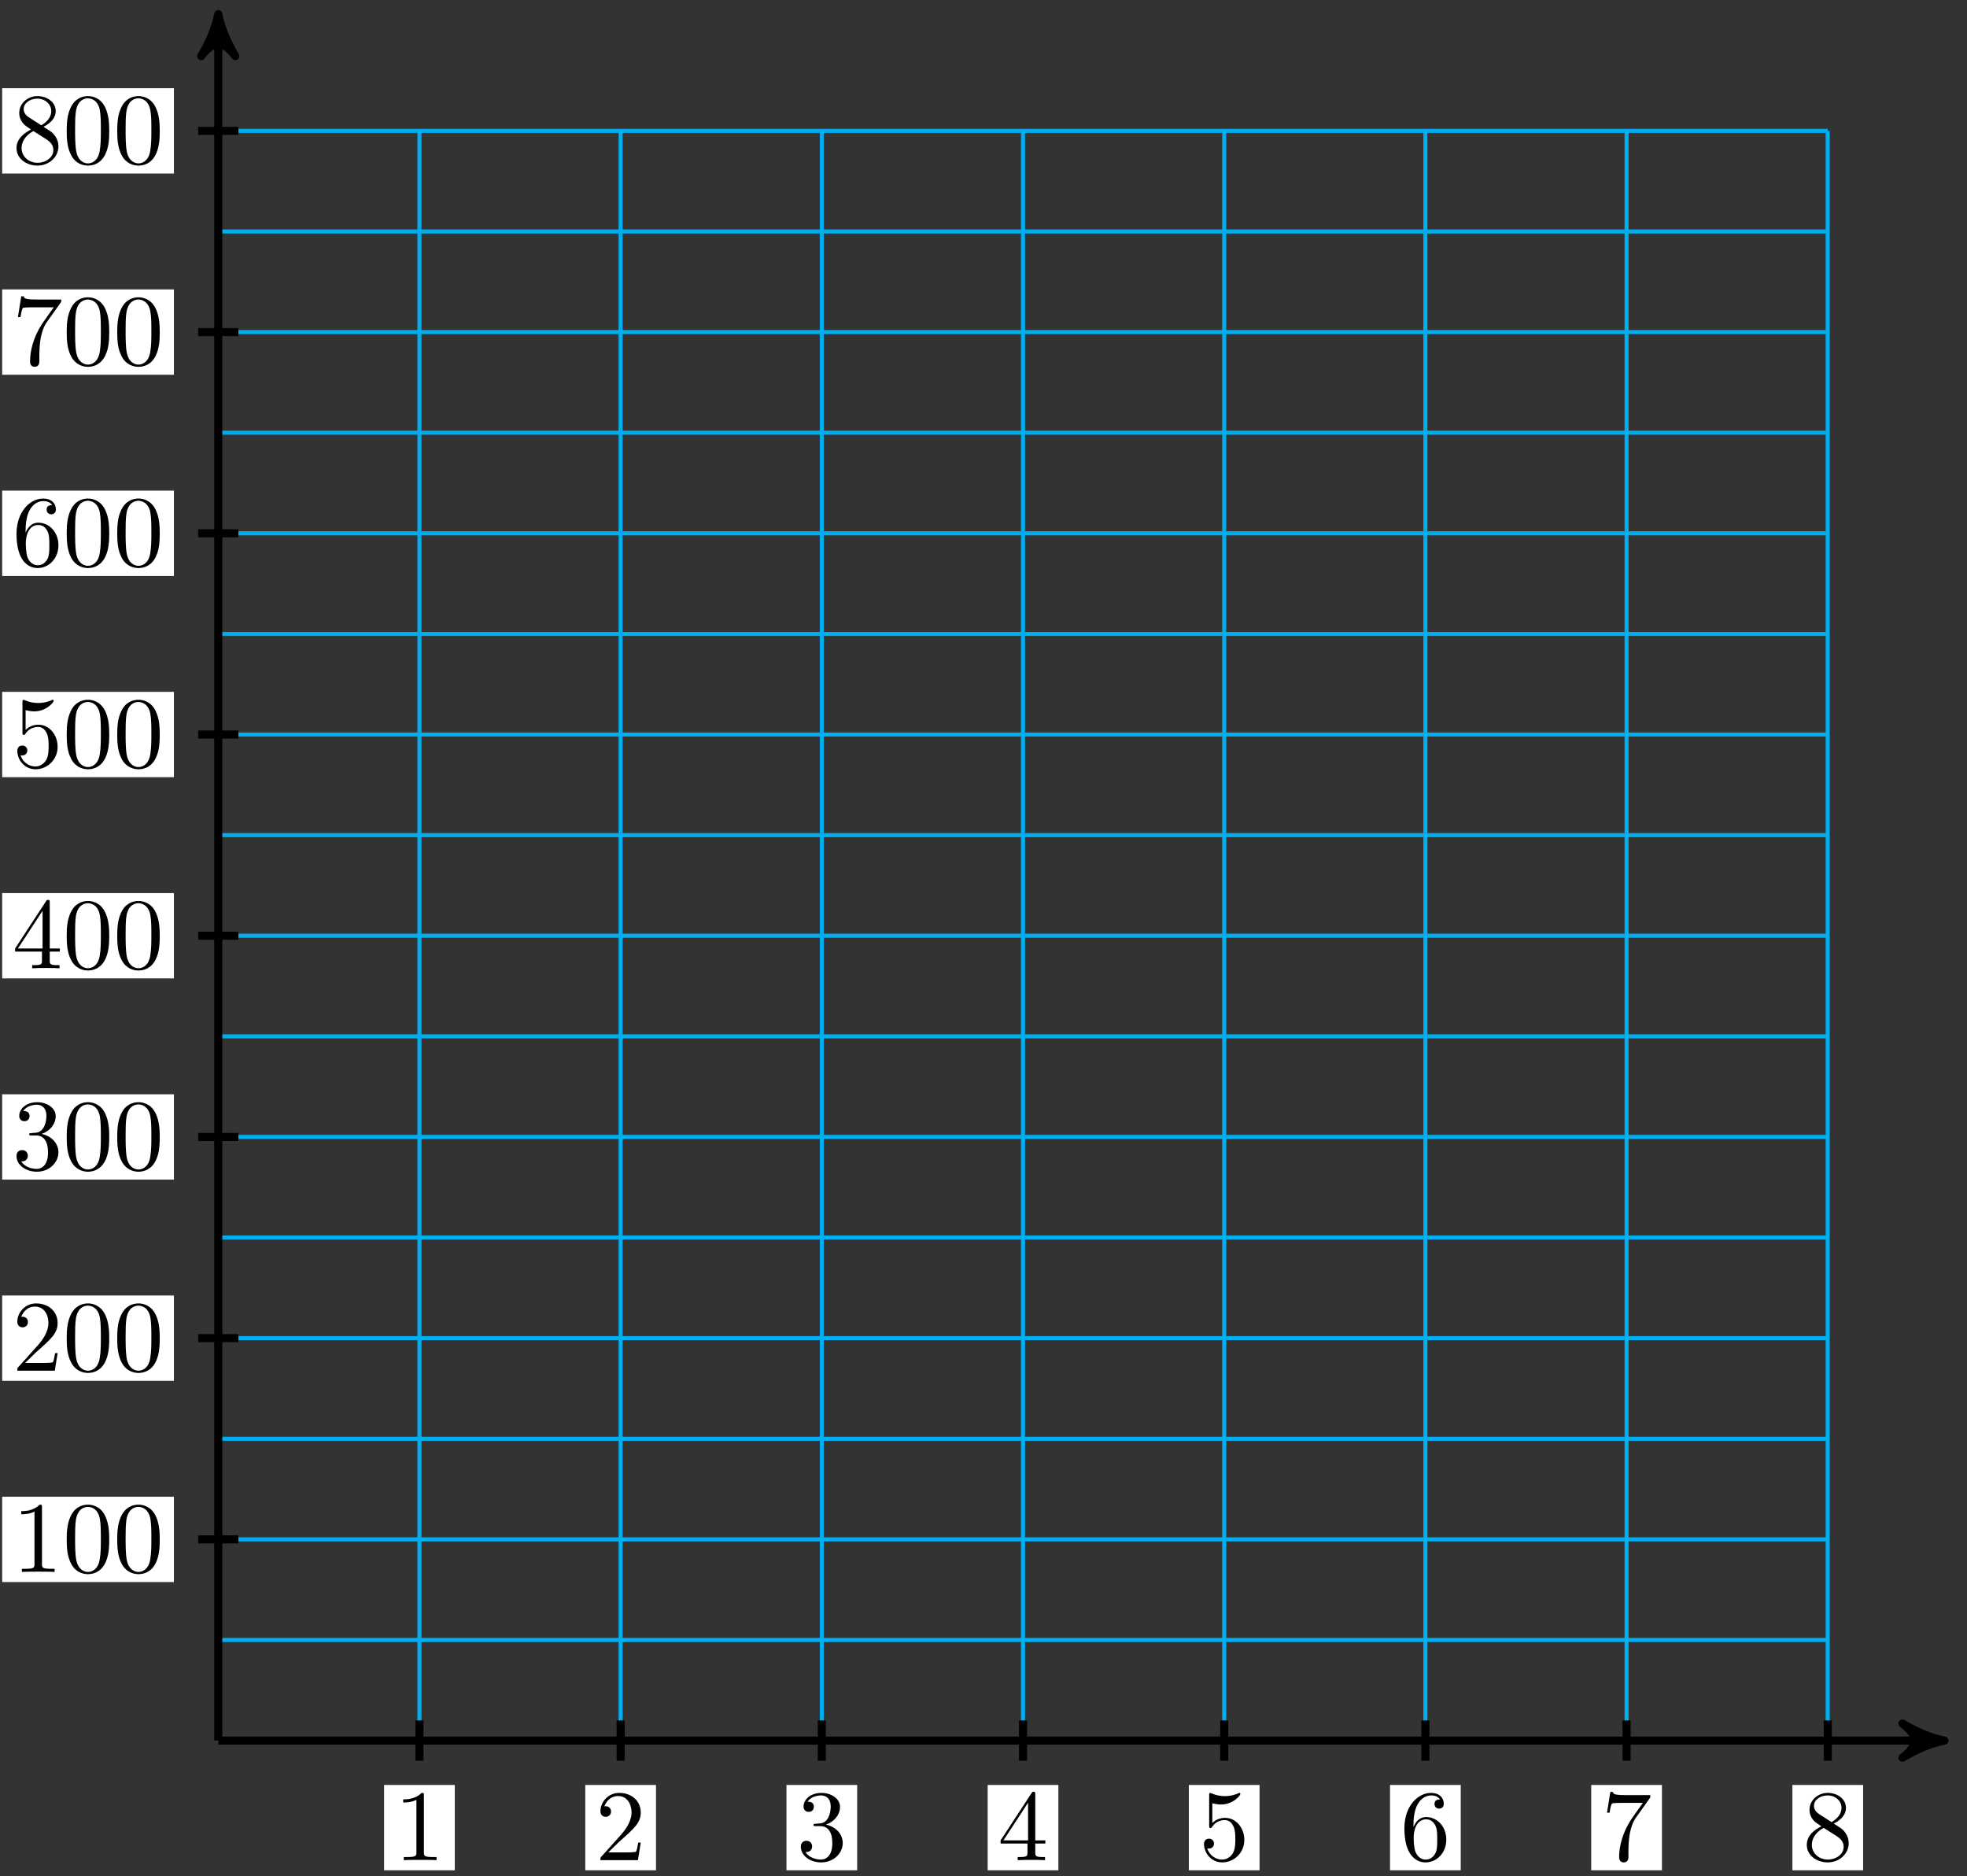 <svg xmlns="http://www.w3.org/2000/svg" xmlns:xlink="http://www.w3.org/1999/xlink" version="1.1" width="194" height="185" viewBox="0 0 194 185">
<rect x="0" y="0" width="194" height="185" fill="#333333" stroke="none"/>
<defs>
<path id="font_1_2" d="M.294 .64C.294 .664 .294 .666 .271 .666 .209 .602 .121 .602 .089 .602V.571C.109 .571 .168 .571 .22 .597V.079C.22 .043 .217 .031 .127 .031H.095V0C.13 .003 .217 .003 .257 .003 .297 .003 .384 .003 .419 0V.031H.387C.297 .031 .294 .042 .294 .079V.64Z"/>
<path id="font_1_3" d="M.127 .077 .233 .18C.389 .318 .449 .372 .449 .472 .449 .586 .359 .666 .237 .666 .124 .666 .05 .574 .05 .485 .05 .429 .1 .429 .103 .429 .12 .429 .155 .441 .155 .482 .155 .508 .137 .534 .102 .534 .094 .534 .092 .534 .089 .533 .112 .598 .166 .635 .224 .635 .315 .635 .358 .554 .358 .472 .358 .392 .308 .313 .253 .251L.061 .037C.05 .026 .05 .024 .05 0H.421L.449 .174H.424C.419 .144 .412 .1 .402 .085 .395 .077 .329 .077 .307 .077H.127Z"/>
<path id="font_1_4" d="M.29 .352C.372 .379 .43 .449 .43 .528 .43 .61 .342 .666 .246 .666 .145 .666 .069 .606 .069 .53 .069 .497 .091 .478 .12 .478 .151 .478 .171 .5 .171 .529 .171 .579 .124 .579 .109 .579 .14 .628 .206 .641 .242 .641 .283 .641 .338 .619 .338 .529 .338 .517 .336 .459 .31 .415 .28 .367 .246 .364 .221 .363 .213 .362 .189 .36 .182 .36 .174 .359 .167 .358 .167 .348 .167 .337 .174 .337 .191 .337H.235C.317 .337 .354 .269 .354 .17 .354 .034 .285 .006 .241 .006 .198 .006 .123 .022 .088 .081 .123 .076 .154 .098 .154 .136 .154 .172 .127 .192 .098 .192 .074 .192 .042 .178 .042 .134 .042 .043 .135-.022 .244-.022 .366-.022 .457 .068 .457 .17 .457 .253 .394 .331 .29 .352Z"/>
<path id="font_1_5" d="M.294 .165V.078C.294 .042 .292 .031 .218 .031H.197V0C.238 .003 .29 .003 .332 .003 .374 .003 .427 .003 .468 0V.031H.447C.373 .031 .371 .042 .371 .078V.165H.471V.196H.371V.651C.371 .671 .371 .677 .355 .677 .346 .677 .343 .677 .335 .665L.028 .196V.165H.294M.3 .196H.056L.3 .569V.196Z"/>
<path id="font_1_6" d="M.449 .2C.449 .319 .367 .419 .259 .419 .211 .419 .168 .403 .132 .368V.564C.152 .558 .185 .551 .217 .551 .34 .551 .41 .642 .41 .655 .41 .661 .407 .666 .4 .666 .399 .666 .397 .666 .392 .663 .372 .654 .323 .634 .256 .634 .216 .634 .17 .641 .123 .662 .115 .665 .113 .665 .111 .665 .101 .665 .101 .657 .101 .641V.344C.101 .326 .101 .318 .115 .318 .122 .318 .124 .321 .128 .327 .139 .343 .176 .397 .257 .397 .309 .397 .334 .351 .342 .333 .358 .296 .36 .257 .36 .207 .36 .172 .36 .112 .336 .07 .312 .031 .275 .006 .229 .006 .156 .006 .099 .058 .082 .117 .085 .116 .088 .115 .099 .115 .132 .115 .149 .14 .149 .164 .149 .188 .132 .213 .099 .213 .085 .213 .05 .206 .05 .16 .05 .074 .119-.022 .231-.022 .347-.022 .449 .073 .449 .2Z"/>
<path id="font_1_7" d="M.132 .328V.352C.132 .605 .256 .641 .307 .641 .331 .641 .373 .635 .395 .601 .38 .601 .34 .601 .34 .556 .34 .525 .364 .51 .386 .51 .402 .51 .432 .519 .432 .558 .432 .618 .388 .666 .305 .666 .177 .666 .042 .537 .042 .316 .042 .049 .158-.022 .251-.022 .362-.022 .457 .072 .457 .204 .457 .331 .368 .427 .257 .427 .189 .427 .152 .376 .132 .328M.251 .006C.188 .006 .158 .066 .152 .081 .134 .128 .134 .208 .134 .226 .134 .304 .166 .404 .256 .404 .272 .404 .318 .404 .349 .342 .367 .305 .367 .254 .367 .205 .367 .157 .367 .107 .35 .071 .32 .011 .274 .006 .251 .006Z"/>
<path id="font_1_8" d="M.476 .609C.485 .621 .485 .623 .485 .644H.242C.12 .644 .118 .657 .114 .676H.089L.056 .47H.081C.084 .486 .093 .549 .106 .561 .113 .567 .191 .567 .204 .567H.411C.4 .551 .321 .442 .299 .409 .209 .274 .176 .135 .176 .033 .176 .023 .176-.022 .222-.022 .268-.022 .268 .023 .268 .033V.084C.268 .139 .271 .194 .279 .248 .283 .271 .297 .357 .341 .419L.476 .609Z"/>
<path id="font_1_9" d="M.163 .457C.117 .487 .113 .521 .113 .538 .113 .599 .178 .641 .249 .641 .322 .641 .386 .589 .386 .517 .386 .46 .347 .412 .287 .377L.163 .457M.309 .362C.381 .399 .43 .451 .43 .517 .43 .609 .341 .666 .25 .666 .15 .666 .069 .592 .069 .499 .069 .481 .071 .436 .113 .389 .124 .377 .161 .352 .186 .335 .128 .306 .042 .25 .042 .151 .042 .045 .144-.022 .249-.022 .362-.022 .457 .061 .457 .168 .457 .204 .446 .249 .408 .291 .389 .312 .373 .322 .309 .362M.209 .32 .332 .242C.36 .223 .407 .193 .407 .132 .407 .058 .332 .006 .25 .006 .164 .006 .092 .068 .092 .151 .092 .209 .124 .273 .209 .32Z"/>
<path id="font_1_1" d="M.46 .32C.46 .4 .455 .48 .42 .554 .374 .65 .292 .666 .25 .666 .19 .666 .117 .64 .076 .547 .044 .478 .039 .4 .039 .32 .039 .245 .043 .155 .084 .079 .127-.002 .2-.022 .249-.022 .303-.022 .379-.001 .423 .094 .455 .163 .46 .241 .46 .32M.249-0C.21-0 .151 .025 .133 .121 .122 .181 .122 .273 .122 .332 .122 .396 .122 .462 .13 .516 .149 .635 .224 .644 .249 .644 .282 .644 .348 .626 .367 .527 .377 .471 .377 .395 .377 .332 .377 .257 .377 .189 .366 .125 .351 .03 .294-0 .249-0Z"/>
</defs>
<path transform="matrix(1,0,0,-1,21.526,171.646)" stroke-width=".399" stroke-linecap="butt" stroke-miterlimit="10" stroke-linejoin="miter" fill="none" stroke="#00aeef" d="M0 0H158.741M0 9.921H158.741M0 19.843H158.741M0 29.764H158.741M0 39.685H158.741M0 49.607H158.741M0 59.528H158.741M0 69.449H158.741M0 79.371H158.741M0 89.292H158.741M0 99.213H158.741M0 109.135H158.741M0 119.056H158.741M0 128.977H158.741M0 138.899H158.741M0 148.82H158.741M0 158.741H158.741M0 0V158.741M19.843 0V158.741M39.685 0V158.741M59.528 0V158.741M79.371 0V158.741M99.213 0V158.741M119.056 0V158.741M138.899 0V158.741M158.734 0V158.741M158.741 158.741"/>
<path transform="matrix(1,0,0,-1,21.526,171.646)" stroke-width=".797" stroke-linecap="butt" stroke-miterlimit="10" stroke-linejoin="miter" fill="none" stroke="#000000" d="M0 0H169.213"/>
<path transform="matrix(1,0,0,-1,190.742,171.646)" d="M1.036 0C-.259 .259-1.554 .777-3.108 1.684-1.554 .518-1.554-.518-3.108-1.684-1.554-.777-.259-.259 1.036 0Z"/>
<path transform="matrix(1,0,0,-1,190.742,171.646)" stroke-width=".797" stroke-linecap="butt" stroke-linejoin="round" fill="none" stroke="#000000" d="M1.036 0C-.259 .259-1.554 .777-3.108 1.684-1.554 .518-1.554-.518-3.108-1.684-1.554-.777-.259-.259 1.036 0Z"/>
<path transform="matrix(1,0,0,-1,21.526,171.646)" stroke-width=".797" stroke-linecap="butt" stroke-miterlimit="10" stroke-linejoin="miter" fill="none" stroke="#000000" d="M0 0V169.213"/>
<path transform="matrix(0,-1,-1,-0,21.526,2.43)" d="M1.036 0C-.259 .259-1.554 .777-3.108 1.684-1.554 .518-1.554-.518-3.108-1.684-1.554-.777-.259-.259 1.036 0Z"/>
<path transform="matrix(0,-1,-1,-0,21.526,2.43)" stroke-width=".797" stroke-linecap="butt" stroke-linejoin="round" fill="none" stroke="#000000" d="M1.036 0C-.259 .259-1.554 .777-3.108 1.684-1.554 .518-1.554-.518-3.108-1.684-1.554-.777-.259-.259 1.036 0Z"/>
<path transform="matrix(1,0,0,-1,21.526,171.646)" stroke-width=".797" stroke-linecap="butt" stroke-miterlimit="10" stroke-linejoin="miter" fill="none" stroke="#000000" d="M19.843 1.984V-1.984"/>
<path transform="matrix(1,0,0,-1,21.526,171.646)" d="M16.356-12.788H23.33V-4.375H16.356Z" fill="#ffffff"/>
<use data-text="1" xlink:href="#font_1_2" transform="matrix(9.963,0,0,-9.963,38.879,183.438)"/>
<path transform="matrix(1,0,0,-1,21.526,171.646)" stroke-width=".797" stroke-linecap="butt" stroke-miterlimit="10" stroke-linejoin="miter" fill="none" stroke="#000000" d="M39.685 1.984V-1.984"/>
<path transform="matrix(1,0,0,-1,21.526,171.646)" d="M36.198-12.788H43.172V-4.375H36.198Z" fill="#ffffff"/>
<use data-text="2" xlink:href="#font_1_3" transform="matrix(9.963,0,0,-9.963,58.722,183.438)"/>
<path transform="matrix(1,0,0,-1,21.526,171.646)" stroke-width=".797" stroke-linecap="butt" stroke-miterlimit="10" stroke-linejoin="miter" fill="none" stroke="#000000" d="M59.528 1.984V-1.984"/>
<path transform="matrix(1,0,0,-1,21.526,171.646)" d="M56.041-12.788H63.015V-4.375H56.041Z" fill="#ffffff"/>
<use data-text="3" xlink:href="#font_1_4" transform="matrix(9.963,0,0,-9.963,78.564,183.438)"/>
<path transform="matrix(1,0,0,-1,21.526,171.646)" stroke-width=".797" stroke-linecap="butt" stroke-miterlimit="10" stroke-linejoin="miter" fill="none" stroke="#000000" d="M79.371 1.984V-1.984"/>
<path transform="matrix(1,0,0,-1,21.526,171.646)" d="M75.884-12.788H82.858V-4.375H75.884Z" fill="#ffffff"/>
<use data-text="4" xlink:href="#font_1_5" transform="matrix(9.963,0,0,-9.963,98.408,183.438)"/>
<path transform="matrix(1,0,0,-1,21.526,171.646)" stroke-width=".797" stroke-linecap="butt" stroke-miterlimit="10" stroke-linejoin="miter" fill="none" stroke="#000000" d="M99.213 1.984V-1.984"/>
<path transform="matrix(1,0,0,-1,21.526,171.646)" d="M95.726-12.788H102.7V-4.375H95.726Z" fill="#ffffff"/>
<use data-text="5" xlink:href="#font_1_6" transform="matrix(9.963,0,0,-9.963,118.251,183.438)"/>
<path transform="matrix(1,0,0,-1,21.526,171.646)" stroke-width=".797" stroke-linecap="butt" stroke-miterlimit="10" stroke-linejoin="miter" fill="none" stroke="#000000" d="M119.056 1.984V-1.984"/>
<path transform="matrix(1,0,0,-1,21.526,171.646)" d="M115.569-12.788H122.543V-4.375H115.569Z" fill="#ffffff"/>
<use data-text="6" xlink:href="#font_1_7" transform="matrix(9.963,0,0,-9.963,138.093,183.438)"/>
<path transform="matrix(1,0,0,-1,21.526,171.646)" stroke-width=".797" stroke-linecap="butt" stroke-miterlimit="10" stroke-linejoin="miter" fill="none" stroke="#000000" d="M138.899 1.984V-1.984"/>
<path transform="matrix(1,0,0,-1,21.526,171.646)" d="M135.412-12.788H142.386V-4.375H135.412Z" fill="#ffffff"/>
<use data-text="7" xlink:href="#font_1_8" transform="matrix(9.963,0,0,-9.963,157.937,183.438)"/>
<path transform="matrix(1,0,0,-1,21.526,171.646)" stroke-width=".797" stroke-linecap="butt" stroke-miterlimit="10" stroke-linejoin="miter" fill="none" stroke="#000000" d="M158.741 1.984V-1.984"/>
<path transform="matrix(1,0,0,-1,21.526,171.646)" d="M155.254-12.788H162.228V-4.375H155.254Z" fill="#ffffff"/>
<use data-text="8" xlink:href="#font_1_9" transform="matrix(9.963,0,0,-9.963,177.78,183.438)"/>
<path transform="matrix(1,0,0,-1,21.526,171.646)" stroke-width=".797" stroke-linecap="butt" stroke-miterlimit="10" stroke-linejoin="miter" fill="none" stroke="#000000" d="M1.984 19.843H-1.984"/>
<path transform="matrix(1,0,0,-1,21.526,171.646)" d="M-21.312 15.636H-4.375V24.049H-21.312Z" fill="#ffffff"/>
<use data-text="1" xlink:href="#font_1_2" transform="matrix(9.963,0,0,-9.963,1.21,155.014)"/>
<use data-text="0" xlink:href="#font_1_1" transform="matrix(9.963,0,0,-9.963,6.191,155.014)"/>
<use data-text="0" xlink:href="#font_1_1" transform="matrix(9.963,0,0,-9.963,11.173,155.014)"/>
<path transform="matrix(1,0,0,-1,21.526,171.646)" stroke-width=".797" stroke-linecap="butt" stroke-miterlimit="10" stroke-linejoin="miter" fill="none" stroke="#000000" d="M1.984 39.685H-1.984"/>
<path transform="matrix(1,0,0,-1,21.526,171.646)" d="M-21.312 35.479H-4.375V43.892H-21.312Z" fill="#ffffff"/>
<use data-text="2" xlink:href="#font_1_3" transform="matrix(9.963,0,0,-9.963,1.21,135.17)"/>
<use data-text="0" xlink:href="#font_1_1" transform="matrix(9.963,0,0,-9.963,6.191,135.17)"/>
<use data-text="0" xlink:href="#font_1_1" transform="matrix(9.963,0,0,-9.963,11.173,135.17)"/>
<path transform="matrix(1,0,0,-1,21.526,171.646)" stroke-width=".797" stroke-linecap="butt" stroke-miterlimit="10" stroke-linejoin="miter" fill="none" stroke="#000000" d="M1.984 59.528H-1.984"/>
<path transform="matrix(1,0,0,-1,21.526,171.646)" d="M-21.312 55.322H-4.375V63.735H-21.312Z" fill="#ffffff"/>
<use data-text="3" xlink:href="#font_1_4" transform="matrix(9.963,0,0,-9.963,1.21,115.327)"/>
<use data-text="0" xlink:href="#font_1_1" transform="matrix(9.963,0,0,-9.963,6.191,115.327)"/>
<use data-text="0" xlink:href="#font_1_1" transform="matrix(9.963,0,0,-9.963,11.173,115.327)"/>
<path transform="matrix(1,0,0,-1,21.526,171.646)" stroke-width=".797" stroke-linecap="butt" stroke-miterlimit="10" stroke-linejoin="miter" fill="none" stroke="#000000" d="M1.984 79.371H-1.984"/>
<path transform="matrix(1,0,0,-1,21.526,171.646)" d="M-21.312 75.164H-4.375V83.577H-21.312Z" fill="#ffffff"/>
<use data-text="4" xlink:href="#font_1_5" transform="matrix(9.963,0,0,-9.963,1.21,95.485)"/>
<use data-text="0" xlink:href="#font_1_1" transform="matrix(9.963,0,0,-9.963,6.191,95.485)"/>
<use data-text="0" xlink:href="#font_1_1" transform="matrix(9.963,0,0,-9.963,11.173,95.485)"/>
<path transform="matrix(1,0,0,-1,21.526,171.646)" stroke-width=".797" stroke-linecap="butt" stroke-miterlimit="10" stroke-linejoin="miter" fill="none" stroke="#000000" d="M1.984 99.213H-1.984"/>
<path transform="matrix(1,0,0,-1,21.526,171.646)" d="M-21.312 95.007H-4.375V103.42H-21.312Z" fill="#ffffff"/>
<use data-text="5" xlink:href="#font_1_6" transform="matrix(9.963,0,0,-9.963,1.21,75.641)"/>
<use data-text="0" xlink:href="#font_1_1" transform="matrix(9.963,0,0,-9.963,6.191,75.641)"/>
<use data-text="0" xlink:href="#font_1_1" transform="matrix(9.963,0,0,-9.963,11.173,75.641)"/>
<path transform="matrix(1,0,0,-1,21.526,171.646)" stroke-width=".797" stroke-linecap="butt" stroke-miterlimit="10" stroke-linejoin="miter" fill="none" stroke="#000000" d="M1.984 119.056H-1.984"/>
<path transform="matrix(1,0,0,-1,21.526,171.646)" d="M-21.312 114.85H-4.375V123.263H-21.312Z" fill="#ffffff"/>
<use data-text="6" xlink:href="#font_1_7" transform="matrix(9.963,0,0,-9.963,1.21,55.798)"/>
<use data-text="0" xlink:href="#font_1_1" transform="matrix(9.963,0,0,-9.963,6.191,55.798)"/>
<use data-text="0" xlink:href="#font_1_1" transform="matrix(9.963,0,0,-9.963,11.173,55.798)"/>
<path transform="matrix(1,0,0,-1,21.526,171.646)" stroke-width=".797" stroke-linecap="butt" stroke-miterlimit="10" stroke-linejoin="miter" fill="none" stroke="#000000" d="M1.984 138.899H-1.984"/>
<path transform="matrix(1,0,0,-1,21.526,171.646)" d="M-21.312 134.692H-4.375V143.105H-21.312Z" fill="#ffffff"/>
<use data-text="7" xlink:href="#font_1_8" transform="matrix(9.963,0,0,-9.963,1.21,35.954)"/>
<use data-text="0" xlink:href="#font_1_1" transform="matrix(9.963,0,0,-9.963,6.191,35.954)"/>
<use data-text="0" xlink:href="#font_1_1" transform="matrix(9.963,0,0,-9.963,11.173,35.954)"/>
<path transform="matrix(1,0,0,-1,21.526,171.646)" stroke-width=".797" stroke-linecap="butt" stroke-miterlimit="10" stroke-linejoin="miter" fill="none" stroke="#000000" d="M1.984 158.741H-1.984"/>
<path transform="matrix(1,0,0,-1,21.526,171.646)" d="M-21.312 154.535H-4.375V162.948H-21.312Z" fill="#ffffff"/>
<use data-text="8" xlink:href="#font_1_9" transform="matrix(9.963,0,0,-9.963,1.21,16.112)"/>
<use data-text="0" xlink:href="#font_1_1" transform="matrix(9.963,0,0,-9.963,6.191,16.112)"/>
<use data-text="0" xlink:href="#font_1_1" transform="matrix(9.963,0,0,-9.963,11.173,16.112)"/>
</svg>
